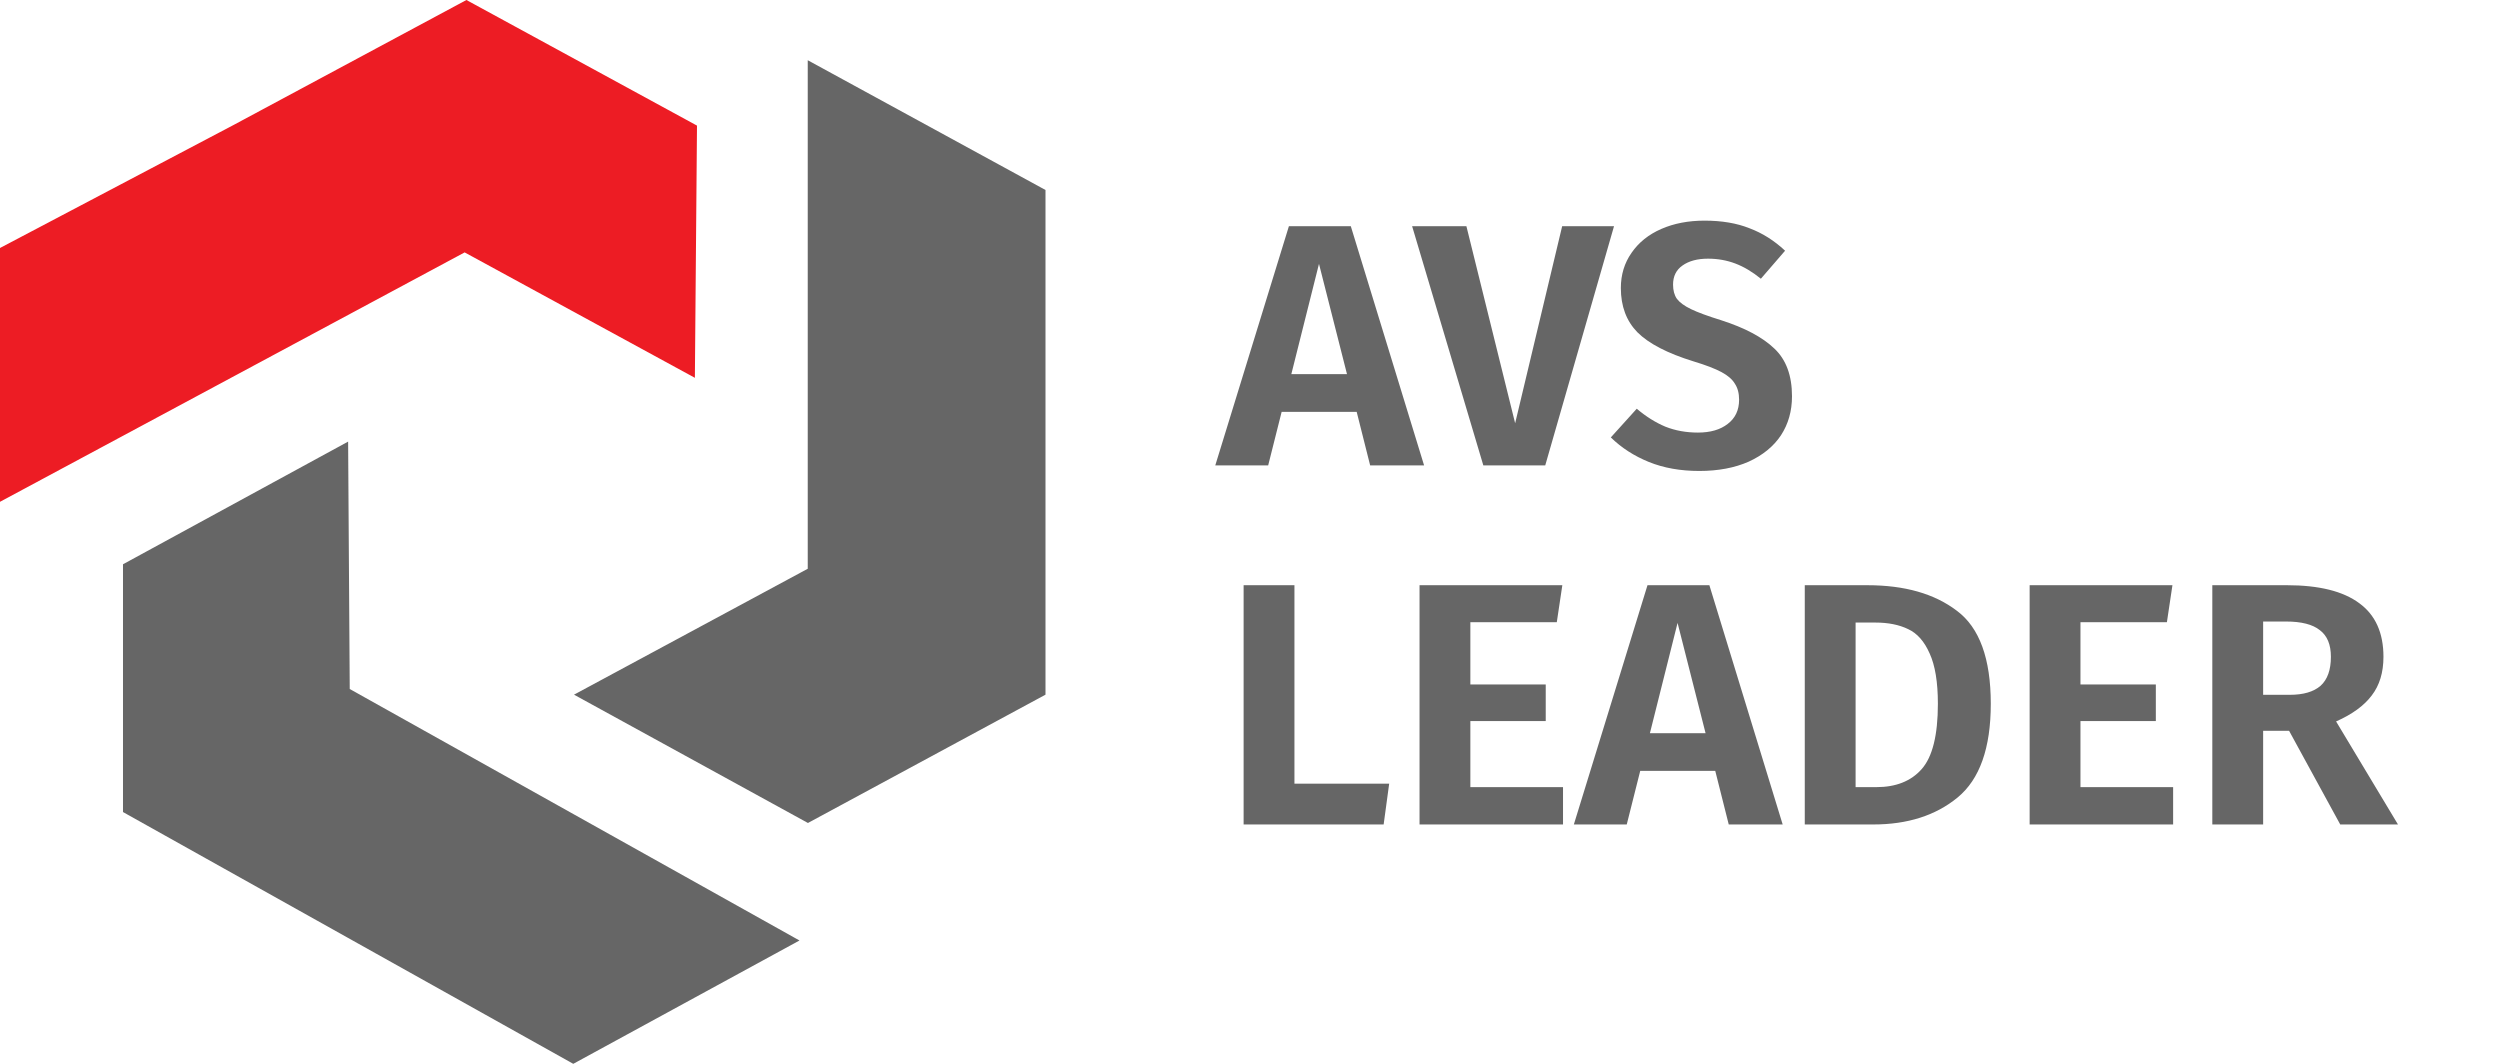 <?xml version="1.0" encoding="UTF-8"?> <svg xmlns="http://www.w3.org/2000/svg" width="188" height="80" viewBox="0 0 188 80" fill="none"> <path d="M102.022 30.97H96.38L95.366 35H91.388L96.926 17.008H101.58L107.092 35H103.036L102.022 30.97ZM101.294 28.136L99.188 19.842L97.108 28.136H101.294ZM116.201 35H111.547L106.191 17.008H110.273L113.939 31.828L117.475 17.008H121.375L116.201 35ZM128.18 16.592C129.48 16.592 130.607 16.783 131.56 17.164C132.531 17.528 133.423 18.091 134.238 18.854L132.418 20.96C131.777 20.44 131.135 20.059 130.494 19.816C129.853 19.573 129.168 19.452 128.44 19.452C127.643 19.452 127.001 19.625 126.516 19.972C126.048 20.301 125.814 20.778 125.814 21.402C125.814 21.835 125.909 22.191 126.1 22.468C126.308 22.745 126.663 23.005 127.166 23.248C127.669 23.491 128.423 23.768 129.428 24.08C131.213 24.652 132.548 25.363 133.432 26.212C134.316 27.044 134.758 28.24 134.758 29.8C134.758 30.909 134.481 31.889 133.926 32.738C133.371 33.57 132.565 34.229 131.508 34.714C130.451 35.182 129.211 35.416 127.79 35.416C126.369 35.416 125.103 35.191 123.994 34.74C122.885 34.289 121.931 33.674 121.134 32.894L123.084 30.736C123.777 31.325 124.497 31.776 125.242 32.088C125.987 32.383 126.802 32.53 127.686 32.53C128.622 32.53 129.367 32.313 129.922 31.88C130.494 31.447 130.78 30.84 130.78 30.06C130.78 29.575 130.676 29.176 130.468 28.864C130.277 28.535 129.939 28.24 129.454 27.98C128.969 27.72 128.267 27.451 127.348 27.174C125.389 26.567 123.985 25.839 123.136 24.99C122.304 24.141 121.888 23.031 121.888 21.662C121.888 20.657 122.157 19.773 122.694 19.01C123.231 18.23 123.977 17.632 124.93 17.216C125.883 16.8 126.967 16.592 128.18 16.592ZM97.342 58.932H104.466L104.05 62H93.52V44.008H97.342V58.932ZM117.071 46.79H110.571V51.47H116.239V54.226H110.571V59.192H117.539V62H106.749V44.008H117.487L117.071 46.79ZM128.987 57.97H123.345L122.331 62H118.353L123.891 44.008H128.545L134.057 62H130.001L128.987 57.97ZM128.259 55.136L126.153 46.842L124.073 55.136H128.259ZM140.425 44.008C143.233 44.008 145.478 44.649 147.159 45.932C148.858 47.197 149.707 49.529 149.707 52.926C149.707 56.254 148.875 58.603 147.211 59.972C145.565 61.324 143.45 62 140.867 62H135.719V44.008H140.425ZM139.541 46.816V59.192H141.101C142.575 59.192 143.71 58.741 144.507 57.84C145.322 56.921 145.729 55.283 145.729 52.926C145.729 51.297 145.521 50.031 145.105 49.13C144.707 48.229 144.169 47.622 143.493 47.31C142.817 46.981 141.994 46.816 141.023 46.816H139.541ZM162.951 46.79H156.451V51.47H162.119V54.226H156.451V59.192H163.419V62H152.629V44.008H163.367L162.951 46.79ZM172.138 54.954H170.188V62H166.366V44.008H171.982C174.391 44.008 176.202 44.459 177.416 45.36C178.629 46.244 179.236 47.587 179.236 49.39C179.236 50.569 178.941 51.539 178.352 52.302C177.78 53.065 176.887 53.715 175.674 54.252L180.328 62H175.986L172.138 54.954ZM170.188 52.25H172.19C173.212 52.25 173.984 52.025 174.504 51.574C175.024 51.106 175.284 50.378 175.284 49.39C175.284 48.471 175.006 47.804 174.452 47.388C173.914 46.955 173.065 46.738 171.904 46.738H170.188V52.25Z" fill="#666666"></path> <path fill-rule="evenodd" clip-rule="evenodd" d="M26.179 33.208L9.249 42.433V61.066L26.179 70.534L43.11 80L60.121 70.725L43.231 61.281L26.3 51.813L26.179 33.208Z" fill="#666666"></path> <path fill-rule="evenodd" clip-rule="evenodd" d="M52.255 28.412L52.414 9.446L35.074 0L17.583 9.389L0 18.648V28.369V37.736L17.45 28.369L34.941 18.98L52.255 28.412Z" fill="#ED1C24"></path> <path fill-rule="evenodd" clip-rule="evenodd" d="M43.165 52.239L60.757 61.888L78.621 52.239V33.264V14.287L60.742 4.529V14.287V23.875V33.264V42.771L43.165 52.239Z" fill="#666666"></path> </svg> 
